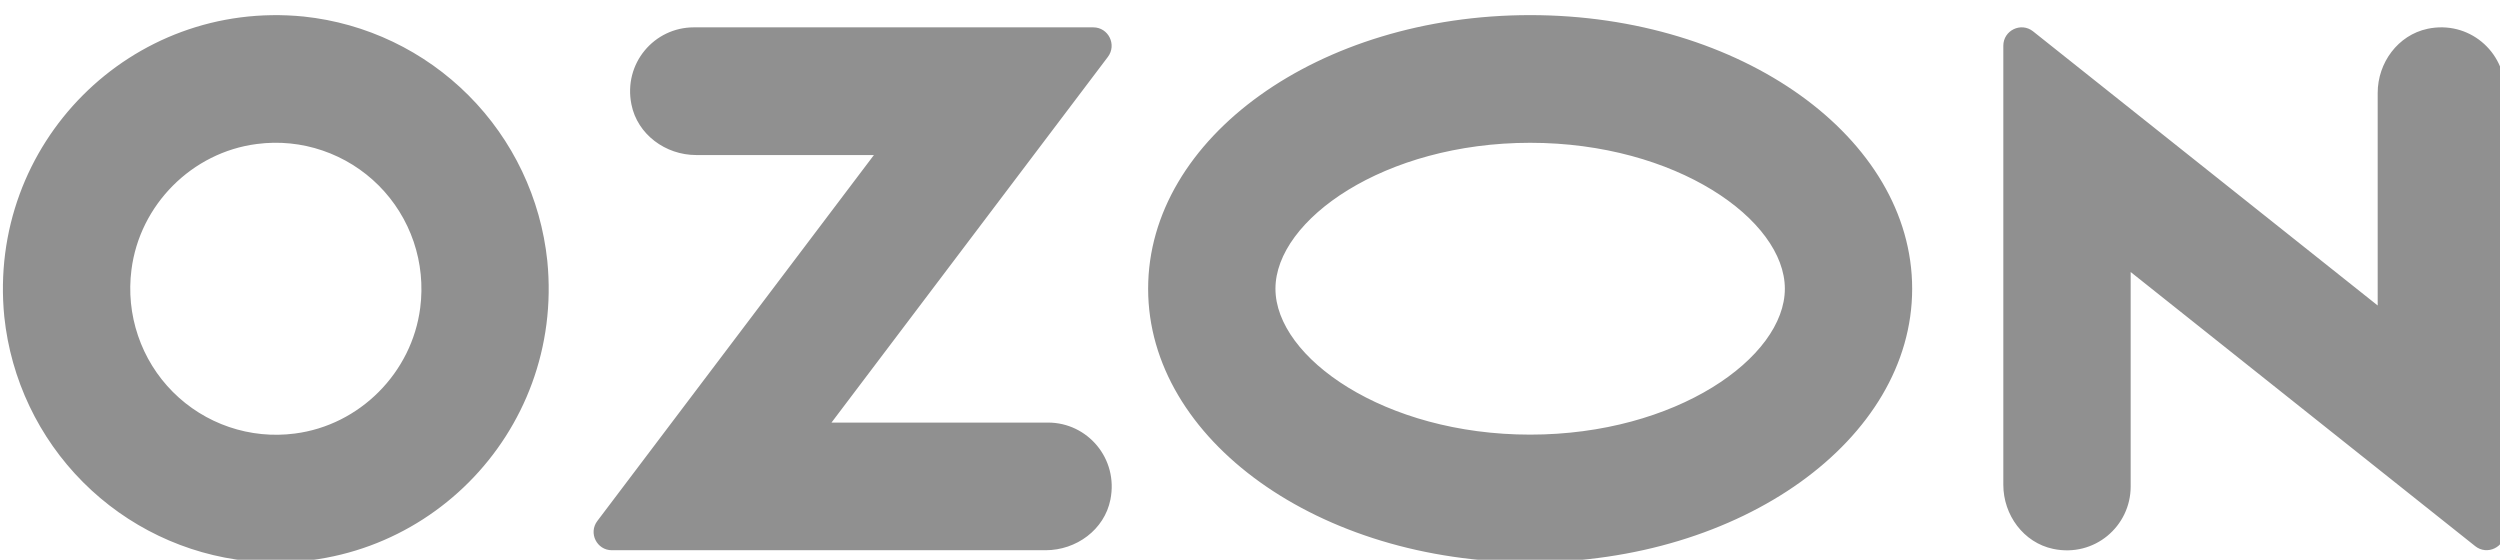 <?xml version="1.0" encoding="UTF-8"?> <svg xmlns="http://www.w3.org/2000/svg" width="67" height="15" viewBox="0 0 67 15" fill="none"> <g clip-path="url(#clip0_674_20834)"> <path d="M7.901 11.619C9.637 11.398 11.04 9.991 11.262 8.249C11.339 7.654 11.279 7.049 11.087 6.481C10.894 5.913 10.574 5.397 10.151 4.973C9.728 4.549 9.213 4.228 8.647 4.035C8.081 3.841 7.478 3.781 6.884 3.859C5.146 4.081 3.744 5.488 3.523 7.229C3.446 7.824 3.506 8.429 3.699 8.997C3.891 9.565 4.211 10.081 4.634 10.505C5.057 10.929 5.572 11.25 6.138 11.443C6.705 11.636 7.308 11.697 7.901 11.619ZM8.138 0.443C9.81 0.619 11.37 1.366 12.559 2.558C13.748 3.75 14.492 5.315 14.668 6.992C15.127 11.63 11.271 15.496 6.645 15.036C4.973 14.86 3.413 14.113 2.224 12.921C1.036 11.729 0.291 10.164 0.115 8.487C-0.343 3.849 3.512 -0.017 8.138 0.443ZM18.593 0.733H29.299C29.707 0.733 29.936 1.2 29.691 1.525L22.284 11.325H28.088C29.146 11.325 29.978 12.29 29.759 13.389C29.599 14.196 28.844 14.746 28.024 14.746H16.397C15.994 14.746 15.765 14.284 16.008 13.963L23.421 4.155H18.657C17.837 4.155 17.082 3.603 16.922 2.798C16.701 1.698 17.535 0.733 18.593 0.733ZM65.056 0.772C66.161 0.539 67.133 1.377 67.133 2.444V14.252C67.133 14.664 66.658 14.893 66.337 14.638L57.102 7.29V13.038C57.102 14.105 56.129 14.943 55.024 14.71C54.232 14.543 53.689 13.803 53.689 12.992V1.226C53.689 0.814 54.164 0.584 54.486 0.84L63.722 8.187V2.49C63.722 1.679 64.267 0.94 65.058 0.772H65.056ZM41.008 0.405C46.663 0.405 51.246 3.688 51.246 7.738C51.246 11.787 46.663 15.07 41.008 15.07C35.354 15.07 30.77 11.787 30.77 7.738C30.77 3.688 35.354 0.405 41.008 0.405ZM41.008 3.827C37.102 3.827 34.182 5.892 34.182 7.738C34.182 9.583 37.102 11.648 41.008 11.648C44.915 11.648 47.834 9.584 47.834 7.738C47.834 5.891 44.915 3.827 41.008 3.827Z" fill="#909090"></path> </g> <defs> <clipPath id="clip0_674_20834"> <rect width="67" height="15" fill="white"></rect> </clipPath> </defs> </svg> 